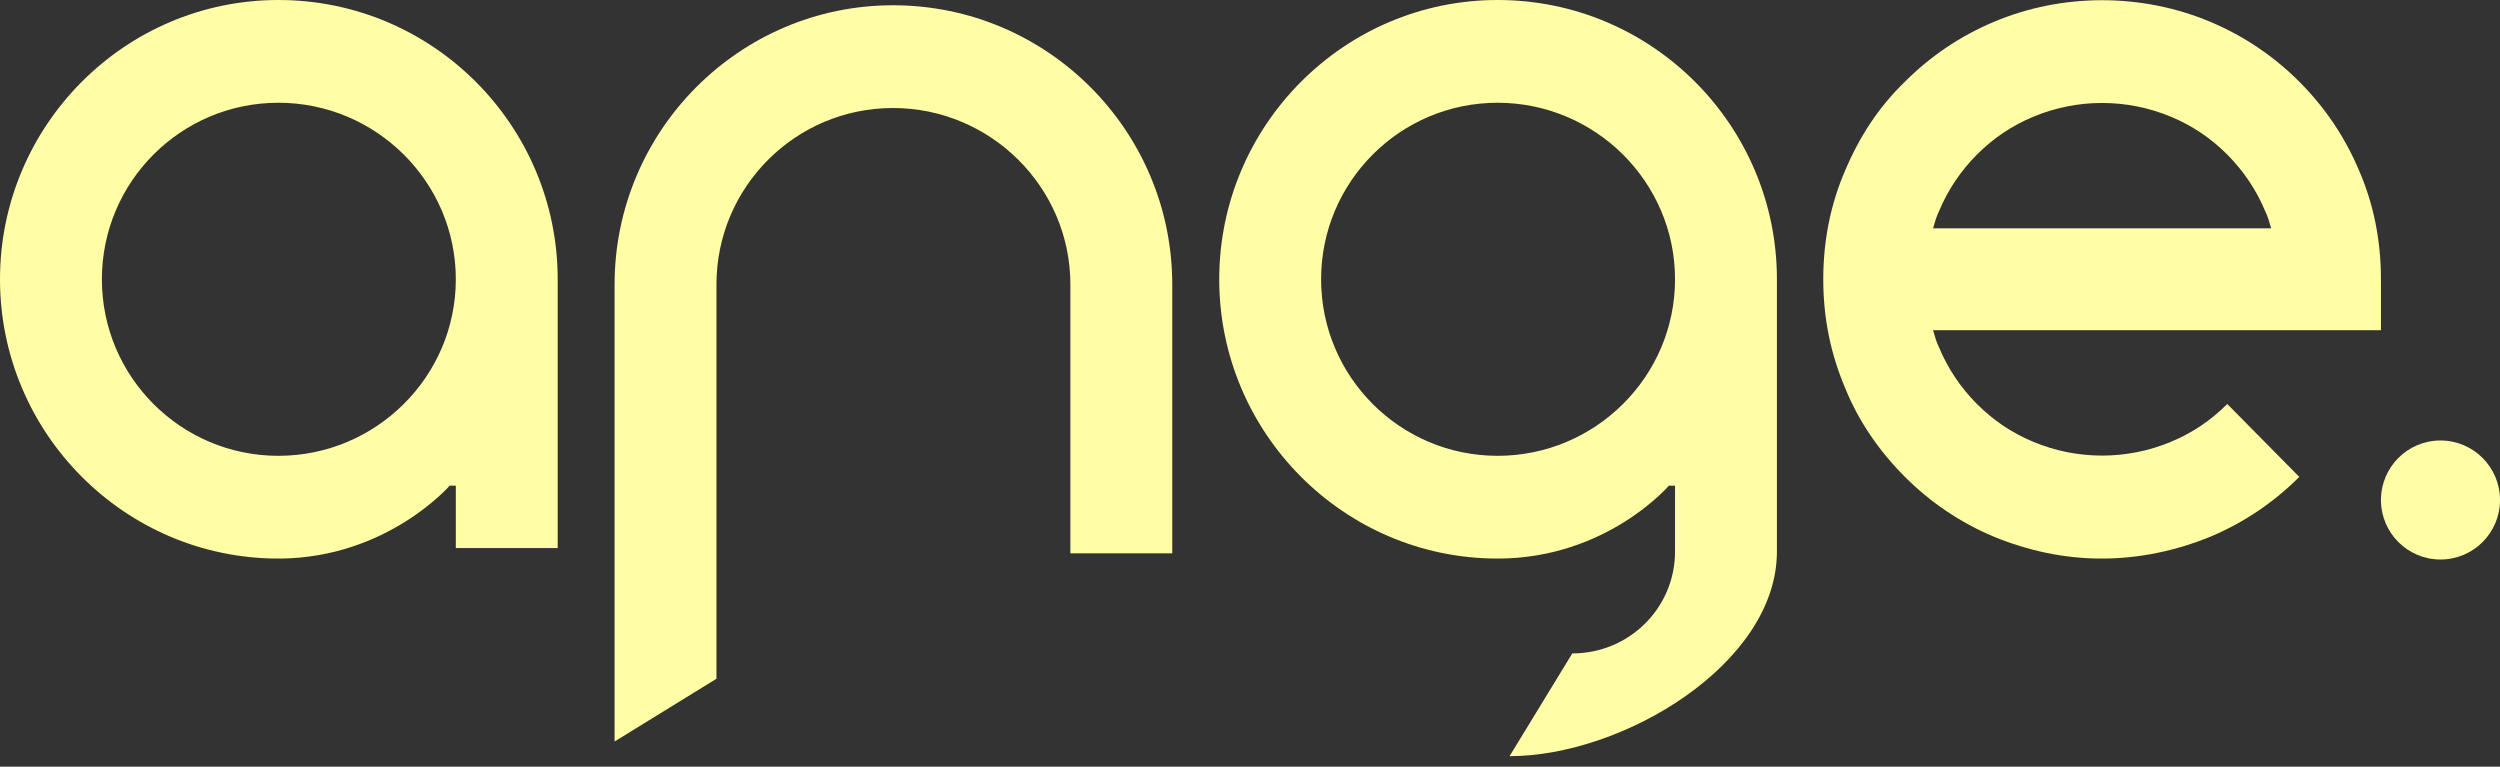 <?xml version="1.0" encoding="UTF-8"?> <svg xmlns="http://www.w3.org/2000/svg" width="150" height="46" viewBox="0 0 150 46" fill="none"><rect x="0" y="0" width="150" height="46" fill="#333333" stroke="none"/><path d="M16.704 0C25.979 0 33.461 7.535 33.461 16.757V32.882H27.349V29.14H26.98C26.98 29.14 23.238 33.461 16.81 33.514C16.757 33.514 16.757 33.514 16.704 33.514C7.483 33.514 0 25.979 0 16.757C0 7.535 7.483 0 16.704 0ZM16.704 27.349C22.553 27.349 27.349 22.606 27.349 16.757C27.349 10.908 22.553 6.165 16.704 6.165C10.855 6.165 6.113 10.908 6.113 16.757C6.113 22.606 10.855 27.349 16.704 27.349Z" fill="#FFFDA6"></path><path d="M53.579 0.316C62.853 0.316 70.336 7.852 70.336 17.073V33.198H64.223V17.073C64.223 11.224 59.428 6.481 53.579 6.481C47.73 6.481 42.987 11.224 42.987 17.073V40.726L36.875 44.49V17.073C36.875 7.852 44.357 0.316 53.579 0.316Z" fill="#FFFDA6"></path><path d="M89.858 0C99.132 0 106.615 7.535 106.615 16.757V33.093C106.615 39.837 97.371 45.37 90.573 45.37L94.337 39.205C97.762 39.205 100.502 36.465 100.502 33.093V29.14H100.133C100.133 29.14 96.392 33.514 89.858 33.514C80.636 33.514 73.154 25.979 73.154 16.757C73.154 7.535 80.636 0 89.858 0ZM89.858 27.349C95.707 27.349 100.502 22.606 100.502 16.757C100.502 10.908 95.707 6.165 89.858 6.165C84.009 6.165 79.266 10.908 79.266 16.757C79.266 22.606 84.009 27.349 89.858 27.349Z" fill="#FFFDA6"></path><path d="M142.857 16.757V19.813H115.983C116.088 20.182 116.194 20.551 116.352 20.867C116.879 22.132 117.669 23.291 118.617 24.24C119.619 25.241 120.725 25.979 121.99 26.506C124.625 27.612 127.628 27.612 130.263 26.506C131.528 25.979 132.634 25.241 133.636 24.24L137.957 28.613C136.428 30.142 134.637 31.354 132.634 32.197C130.579 33.04 128.366 33.514 126.1 33.514C123.834 33.514 121.674 33.04 119.619 32.197C117.616 31.354 115.825 30.142 114.296 28.613C112.716 27.033 111.504 25.241 110.713 23.291C109.817 21.183 109.396 19.023 109.396 16.757C109.396 14.491 109.817 12.278 110.713 10.223C111.556 8.22 112.716 6.429 114.296 4.901C115.825 3.372 117.616 2.16 119.619 1.317C123.729 -0.422 128.524 -0.422 132.634 1.317C134.637 2.16 136.428 3.372 137.957 4.901C139.485 6.429 140.697 8.22 141.54 10.223C142.436 12.278 142.857 14.491 142.857 16.757ZM115.983 13.701H136.27C136.165 13.332 136.06 12.963 135.901 12.647C135.375 11.382 134.584 10.223 133.636 9.274C132.634 8.273 131.528 7.535 130.263 7.008C127.628 5.902 124.625 5.902 121.99 7.008C120.725 7.535 119.619 8.273 118.617 9.274C117.669 10.223 116.879 11.382 116.352 12.647C116.194 12.963 116.088 13.332 115.983 13.701Z" fill="#FFFDA6"></path><path d="M150 30C150 31.973 148.401 33.571 146.429 33.571C144.456 33.571 142.857 31.973 142.857 30C142.857 28.028 144.456 26.429 146.429 26.429C148.401 26.429 150 28.028 150 30Z" fill="#FFFDA6"></path></svg> 